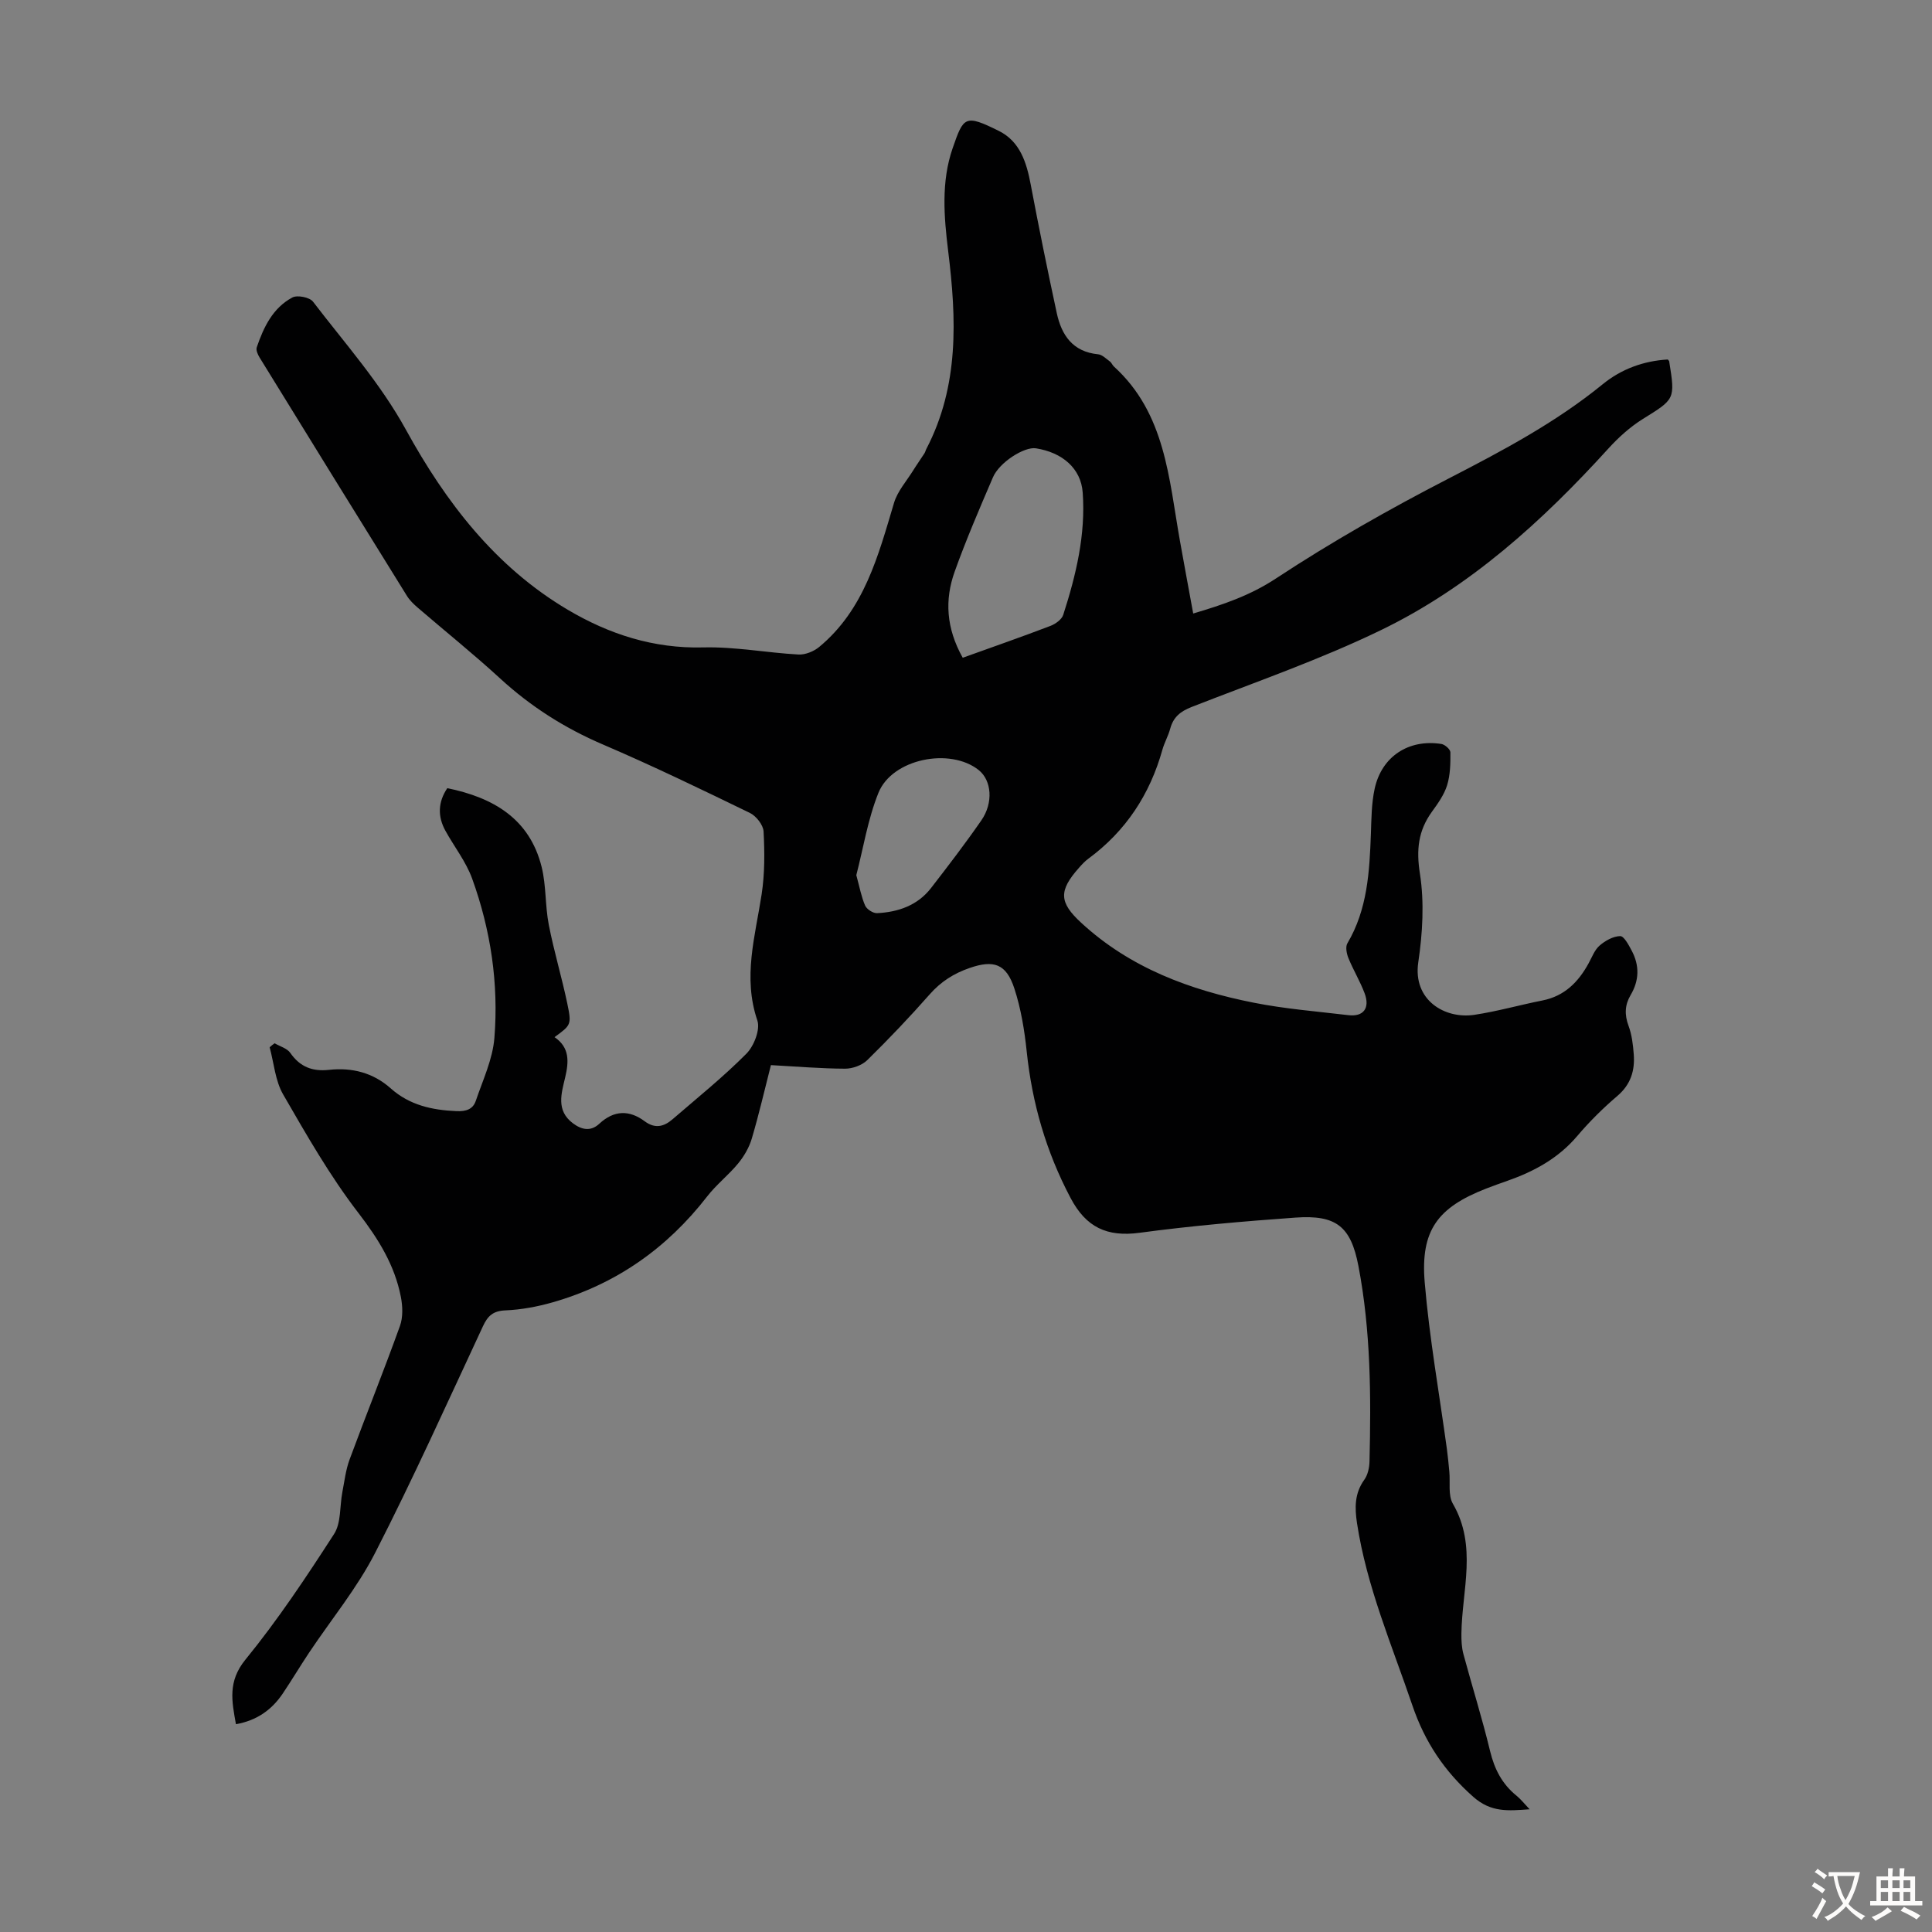 <svg enable-background="new 0 0 400 400" viewBox="0 0 400 400" xmlns="http://www.w3.org/2000/svg"><rect x="0" y="0" width="400" height="400" fill="#808080" stroke="none"/><path d="m56.86 216c1.1.65 2.58 1.04 3.24 1.99 2.02 2.9 4.57 3.89 8.03 3.51 4.74-.52 9.13.59 12.77 3.84 3.89 3.47 8.54 4.49 13.6 4.71 2 .09 3.42-.39 4.01-2.14 1.46-4.3 3.5-8.61 3.85-13.03.9-11.25-.76-22.35-4.61-32.98-1.27-3.5-3.69-6.57-5.52-9.88-1.66-3-1.55-5.97.38-8.84 9.5 1.95 17.04 6.3 19.53 16.31.96 3.87.71 8.03 1.48 11.97 1.06 5.47 2.69 10.84 3.83 16.3.93 4.44.77 4.47-2.64 6.97 3.15 2.14 2.97 5.06 2.21 8.31-.78 3.32-1.95 6.86 1.59 9.52 1.79 1.34 3.67 1.77 5.47.1 3.02-2.81 6.2-2.9 9.4-.51 2.14 1.59 3.97 1.12 5.74-.4 5.17-4.46 10.51-8.76 15.31-13.59 1.57-1.58 2.91-5.01 2.27-6.89-3.05-8.95-.44-17.43.89-26.12.65-4.26.63-8.68.4-13-.07-1.36-1.54-3.22-2.85-3.85-10.05-4.88-20.12-9.75-30.39-14.15-7.92-3.39-14.96-7.86-21.29-13.67-5.52-5.07-11.38-9.77-17.06-14.66-.84-.72-1.67-1.52-2.25-2.45-10.2-16.43-20.37-32.89-30.51-49.36-.38-.61-.78-1.54-.58-2.11 1.42-4.16 3.32-8.15 7.37-10.31 1.03-.55 3.58-.04 4.27.86 6.64 8.68 13.91 16.82 19.26 26.55 8.2 14.92 18.47 28.36 33.5 37.25 8.59 5.08 17.77 8.05 28.03 7.79 6.55-.17 13.14 1.11 19.72 1.47 1.41.08 3.17-.64 4.29-1.56 9.35-7.75 12.22-18.87 15.5-29.84.72-2.41 2.58-4.49 3.95-6.69.75-1.21 1.58-2.37 2.35-3.57.18-.28.24-.63.4-.92 6.8-13.07 6.24-26.91 4.51-40.94-.87-7.11-1.48-14.35.92-21.29 2.27-6.56 2.53-7.09 9.58-3.59 4.38 2.18 5.73 6.53 6.59 11.1 1.68 8.89 3.48 17.75 5.39 26.6.99 4.58 3.3 8.02 8.55 8.54.86.08 1.67.92 2.45 1.49.35.25.51.75.83 1.04 10.69 9.71 11.37 23.2 13.67 36.08.88 4.94 1.8 9.88 2.75 15.06 6.18-1.83 11.78-3.72 17.19-7.29 11.45-7.54 23.46-14.35 35.66-20.64 11.17-5.76 22.17-11.58 31.96-19.56 3.85-3.14 8.48-4.82 13.45-5.1.16.21.28.29.29.39 1.27 7.92 1.18 7.79-5.51 11.96-2.59 1.62-4.96 3.76-7.03 6.03-13.72 15.1-28.74 28.75-47.2 37.68-12.64 6.12-26.02 10.75-39.13 15.88-2.31.9-3.78 2.08-4.43 4.46-.4 1.5-1.21 2.9-1.63 4.4-2.59 9.25-7.57 16.85-15.35 22.57-.71.52-1.33 1.2-1.92 1.87-4.23 4.76-4.12 7.15.44 11.36 10.14 9.37 22.55 13.95 35.75 16.57 6.45 1.28 13.05 1.8 19.6 2.58 3.1.37 4.5-1.46 3.35-4.53-.94-2.5-2.35-4.82-3.36-7.3-.37-.91-.64-2.31-.21-3.04 4.17-7.05 4.58-14.84 4.87-22.7.11-3.12.12-6.3.78-9.32 1.45-6.67 7.04-10.32 13.81-9.26.73.11 1.86 1.12 1.87 1.73.02 2.28-.02 4.67-.68 6.81-.61 1.97-1.91 3.79-3.15 5.5-2.84 3.93-3.26 7.88-2.48 12.82.93 5.97.55 12.32-.34 18.34-1.16 7.82 5.48 11.8 11.6 10.88 4.74-.71 9.38-2.04 14.09-2.97 4.57-.9 7.44-3.8 9.57-7.69.7-1.27 1.24-2.78 2.28-3.68 1.16-1.01 2.81-1.93 4.26-1.96.78-.02 1.76 1.83 2.37 2.98 1.65 3.08 1.6 6.18-.21 9.23-1.21 2.04-1.28 4.07-.43 6.36.69 1.85.93 3.91 1.08 5.9.26 3.37-.62 6.26-3.39 8.62-2.97 2.53-5.78 5.32-8.31 8.3-3.91 4.61-8.91 7.33-14.47 9.28-1.48.52-2.95 1.04-4.41 1.61-10.01 3.91-13.6 8.63-12.7 19.4.97 11.57 3.03 23.04 4.6 34.56.21 1.55.35 3.11.5 4.66.21 2.23-.29 4.86.73 6.62 5.08 8.75 1.89 17.88 1.77 26.87-.02 1.43.05 2.91.42 4.28 1.8 6.69 3.89 13.31 5.51 20.04.91 3.76 2.49 6.85 5.49 9.27.85.69 1.54 1.58 2.7 2.8-4.5.33-7.99.67-11.66-2.57-5.98-5.29-10.04-11.37-12.6-18.9-4.24-12.48-9.48-24.63-11.48-37.79-.48-3.19-.51-6.15 1.51-8.96.73-1.01 1.05-2.5 1.08-3.78.33-13.55.27-27.09-2.29-40.47-1.57-8.2-4.59-10.63-13.03-10.03-10.77.77-21.55 1.7-32.25 3.14-6.77.91-11.11-1.1-14.33-7.22-5.05-9.56-7.95-19.6-9.07-30.3-.46-4.4-1.19-8.87-2.56-13.06-1.68-5.14-4.29-5.96-9.26-4.24-3.25 1.12-5.93 2.81-8.24 5.43-4.14 4.7-8.47 9.25-12.94 13.64-1.09 1.07-3.04 1.78-4.6 1.78-5.02-.02-10.04-.45-15.36-.74-1.31 5.12-2.48 10.21-3.96 15.21-.54 1.83-1.59 3.64-2.81 5.13-1.98 2.42-4.52 4.38-6.43 6.85-8.33 10.75-18.91 18.18-31.98 21.92-3.18.91-6.51 1.53-9.8 1.67-2.55.11-3.64 1.13-4.64 3.28-7.32 15.7-14.43 31.51-22.32 46.92-3.74 7.31-9.09 13.79-13.68 20.67-1.86 2.79-3.58 5.68-5.45 8.46-2.27 3.37-5.36 5.58-9.69 6.35-.86-4.79-1.72-8.86 1.97-13.38 6.69-8.2 12.59-17.08 18.34-25.99 1.49-2.3 1.16-5.76 1.72-8.68.44-2.28.71-4.64 1.51-6.79 3.41-9.22 7.08-18.35 10.41-27.6.66-1.82.57-4.11.19-6.06-1.29-6.57-4.64-11.96-8.77-17.33-5.9-7.66-10.75-16.16-15.6-24.56-1.64-2.84-1.9-6.48-2.79-9.76.3-.3.66-.56 1.03-.83zm142.46-79.82c6.24-2.24 12.23-4.33 18.15-6.59 1.05-.4 2.35-1.33 2.66-2.29 2.65-8.22 4.67-16.62 4.03-25.34-.36-4.97-4.2-8.28-9.68-9.14-2.39-.38-7.56 2.88-8.9 6-2.78 6.47-5.57 12.94-7.94 19.57-2.06 5.79-1.77 11.62 1.68 17.79zm-22.03 45.01c.69 2.51 1.04 4.51 1.83 6.31.34.76 1.65 1.6 2.47 1.56 4.38-.22 8.38-1.6 11.17-5.2 3.56-4.6 7.1-9.22 10.41-14 2.54-3.66 2.13-8.28-.52-10.41-5.93-4.75-17.93-2.37-20.78 4.7-2.22 5.53-3.16 11.58-4.58 17.04z" fill="#010102"/><g fill="#fcfbfa"><path d="m377.9 391.2c-.2.3-.4.5-.6.8-.7-.6-1.4-1-2.2-1.5.2-.3.4-.5.5-.8.6.4 1.4.8 2.3 1.5zm-1.8 6.1c-.2-.2-.5-.4-.9-.6.4-.6.8-1.2 1.2-1.9s.7-1.3.9-1.9c.3.3.5.5.8.7-.7 1.3-1.4 2.6-2 3.7zm2.2-9c-.3.3-.5.5-.6.8-.6-.6-1.3-1.1-2-1.5.3-.3.5-.5.6-.7.6.5 1.3.9 2 1.4zm.3.2v-.9h2 4.5c-.3 1.3-.6 2.5-1 3.6s-.9 2.1-1.4 3c.4.5 1 1 1.6 1.4s1.2.8 1.9 1.1c-.3.2-.5.4-.8.8-.4-.3-1-.7-1.6-1.2s-1.2-1.1-1.6-1.6c-.5.6-1.1 1.1-1.7 1.6s-1.4.9-2.1 1.4c-.1-.3-.3-.5-.7-.8.6-.2 1.2-.5 1.9-1s1.4-1.1 2-1.8c-.5-.8-.9-1.6-1.2-2.5s-.6-2-.8-3.2c-.4.1-.7.1-1 .1zm2.5 2.7c.3 1 .7 1.7 1 2.2.3-.5.6-1.1 1-2s.6-1.9.9-3h-3.2-.4c.1.9.3 1.8.7 2.8z"/><path d="m396.5 388.5v1.5 3.6h1.5v.9c-.4 0-1 0-1.7 0h-7.9c-.5 0-.9 0-1.2 0v-.9h1.3v-3.5c0-.7 0-1.2 0-1.6h2.4c0-.8 0-1.4 0-1.7h1c0 .3-.1.8-.1 1.7h1.5c0-.8 0-1.4 0-1.7h1c0 .3-.1.9-.1 1.7zm-8.2 9.2c-.2-.3-.5-.5-.8-.8.8-.3 1.4-.6 1.9-.9s1-.7 1.4-1.1c.3.3.6.5.9.8-1.6 1-2.8 1.6-3.4 2zm2.6-6.8v-1.6h-1.5v1.6zm0 2.7v-1.9h-1.5v1.9zm2.4-2.7v-1.6h-1.5v1.6zm0 2.7v-1.9h-1.5v1.9zm.2 2 .7-.8c.4.2.9.5 1.6.8s1.3.7 1.8 1c-.3.3-.5.5-.8.8-.4-.3-1.5-1-3.3-1.8zm2-4.7v-1.6h-1.4v1.6zm0 2.7v-1.9h-1.4v1.9z"/></g></svg>